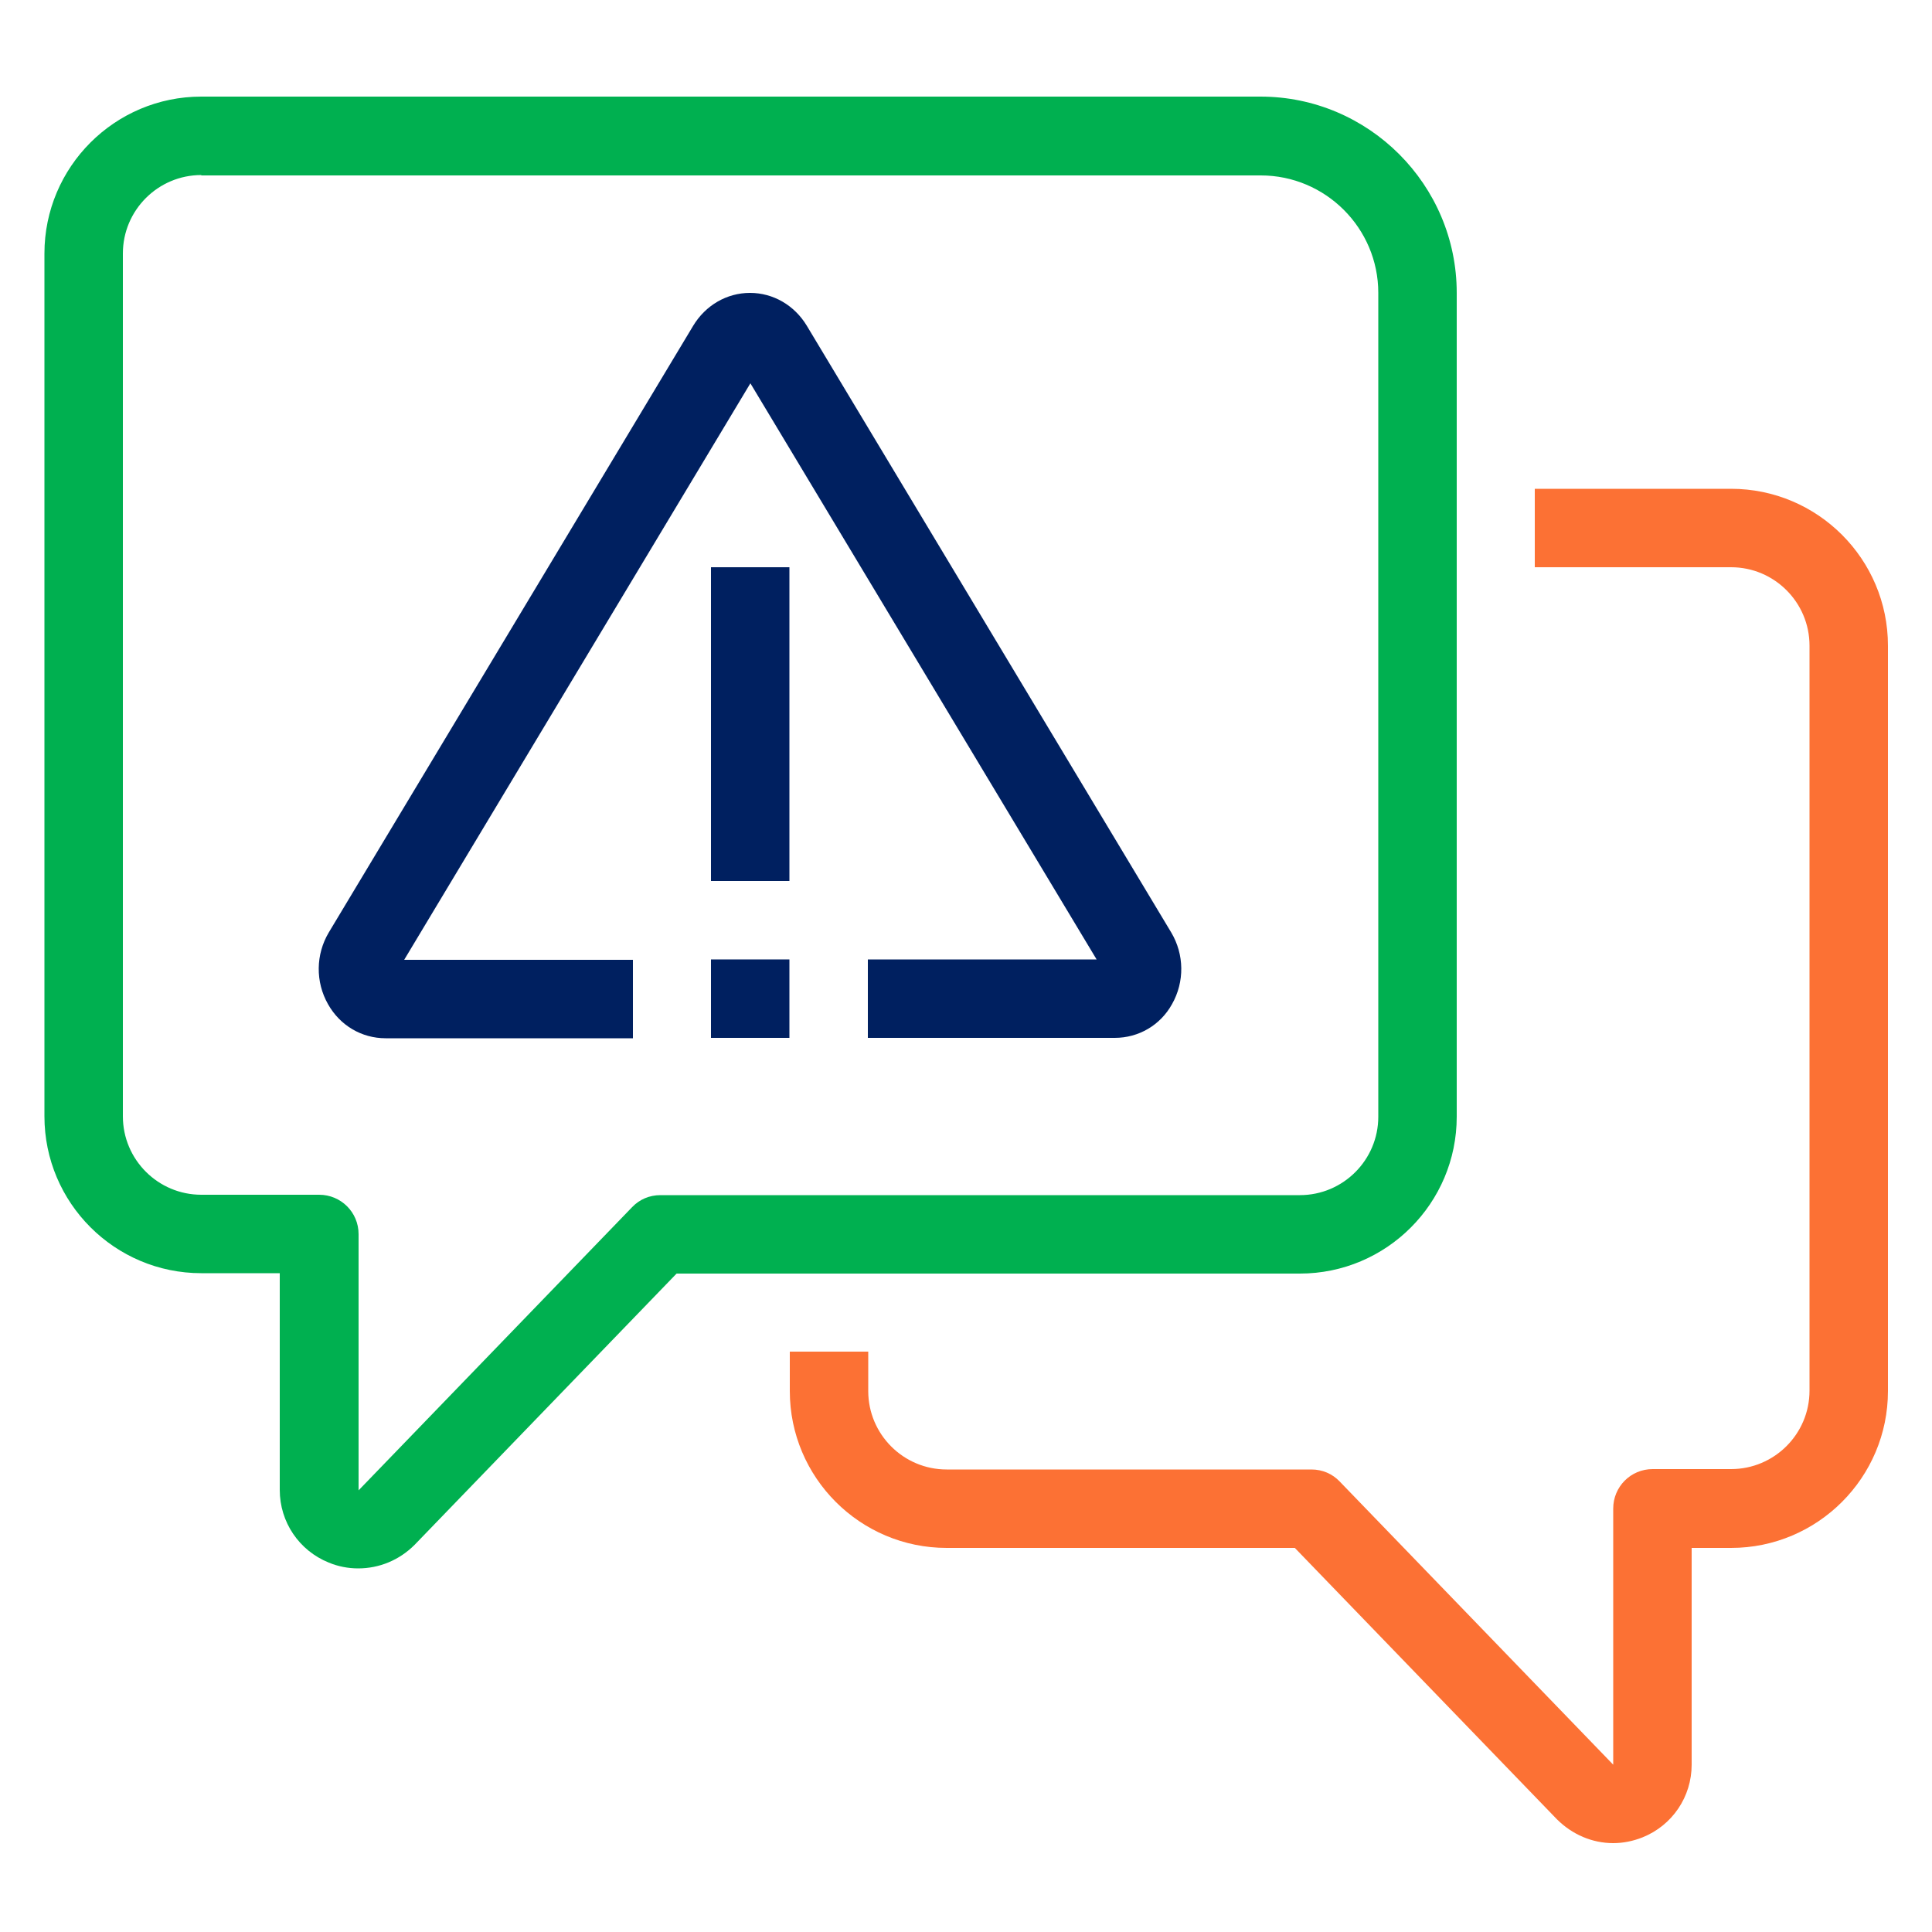 <?xml version="1.0" encoding="utf-8"?>
<!-- Generator: Adobe Illustrator 28.1.0, SVG Export Plug-In . SVG Version: 6.00 Build 0)  -->
<svg version="1.1" id="Layer_1" xmlns="http://www.w3.org/2000/svg" xmlns:xlink="http://www.w3.org/1999/xlink" x="0px" y="0px"
	 viewBox="0 0 500 500" style="enable-background:new 0 0 500 500;" xml:space="preserve">
<style type="text/css">
	.st0{fill:#00B050;}
	.st1{fill:#FC7134;}
	.st2{fill:#002060;}
</style>
<g>
	<g>
		<path class="st0" d="M92.7,405.9c-2.6,0-5.2-0.5-7.6-1.5c-7.7-3.1-12.7-10.5-12.7-18.8v-56.1H52.1c-22.4,0-40.6-18.2-40.6-40.6
			V65.6C11.5,43.2,29.7,25,52.1,25h274.1c28,0,50.8,22.8,50.8,50.8v213.2c0,22.4-18.2,40.6-40.6,40.6H175.1l-67.8,70.2
			C103.3,403.8,98.1,405.9,92.7,405.9z M52.1,45.3c-11.2,0-20.3,9.1-20.3,20.3v223.3c0,11.2,9.1,20.3,20.3,20.3h30.5
			c5.6,0,10.2,4.5,10.2,10.2v66.3l70.8-73.3c1.9-2,4.5-3.1,7.3-3.1h165.5c11.2,0,20.3-9.1,20.3-20.3V75.8
			c0-16.8-13.7-30.4-30.4-30.4H52.1z"/>
	</g>
	<g>
		<path class="st1" d="M417.5,477c-5.4,0-10.6-2.2-14.6-6.2l-67.8-70.2h-90.1c-22.4,0-40.6-18.2-40.6-40.6v-10.2h20.3V360
			c0,11.2,9.1,20.3,20.3,20.3h94.4c2.8,0,5.4,1.1,7.3,3.1l70.8,73.3v-66.3c0-5.6,4.5-10.2,10.2-10.2h20.3c11.2,0,20.3-9.1,20.3-20.3
			V167.1c0-11.2-9.1-20.3-20.3-20.3h-50.8v-20.3h50.8c22.4,0,40.6,18.2,40.6,40.6V360c0,22.4-18.2,40.6-40.6,40.6h-10.2v56.1
			c0,8.3-5,15.7-12.7,18.8C422.6,476.5,420,477,417.5,477z"/>
	</g>
	<g>
		<path class="st2" d="M288.5,268.6h-63.9v-20.3h59.2L194.2,99.2l-89.6,149.2h59.2v20.3H99.8c-6.2,0-11.8-3.3-14.9-8.8
			c-3.3-5.8-3.2-12.9,0.2-18.6l94.3-157c3.2-5.3,8.7-8.5,14.7-8.5h0c6,0,11.5,3.2,14.7,8.5l94.3,157c3.4,5.7,3.5,12.8,0.2,18.6
			C300.3,265.3,294.7,268.6,288.5,268.6z"/>
	</g>
	<g>
		<rect x="184" y="146.8" class="st2" width="20.3" height="81.2"/>
	</g>
	<g>
		<rect x="184" y="248.3" class="st2" width="20.3" height="20.3"/>
	</g>
</g>
</svg>
